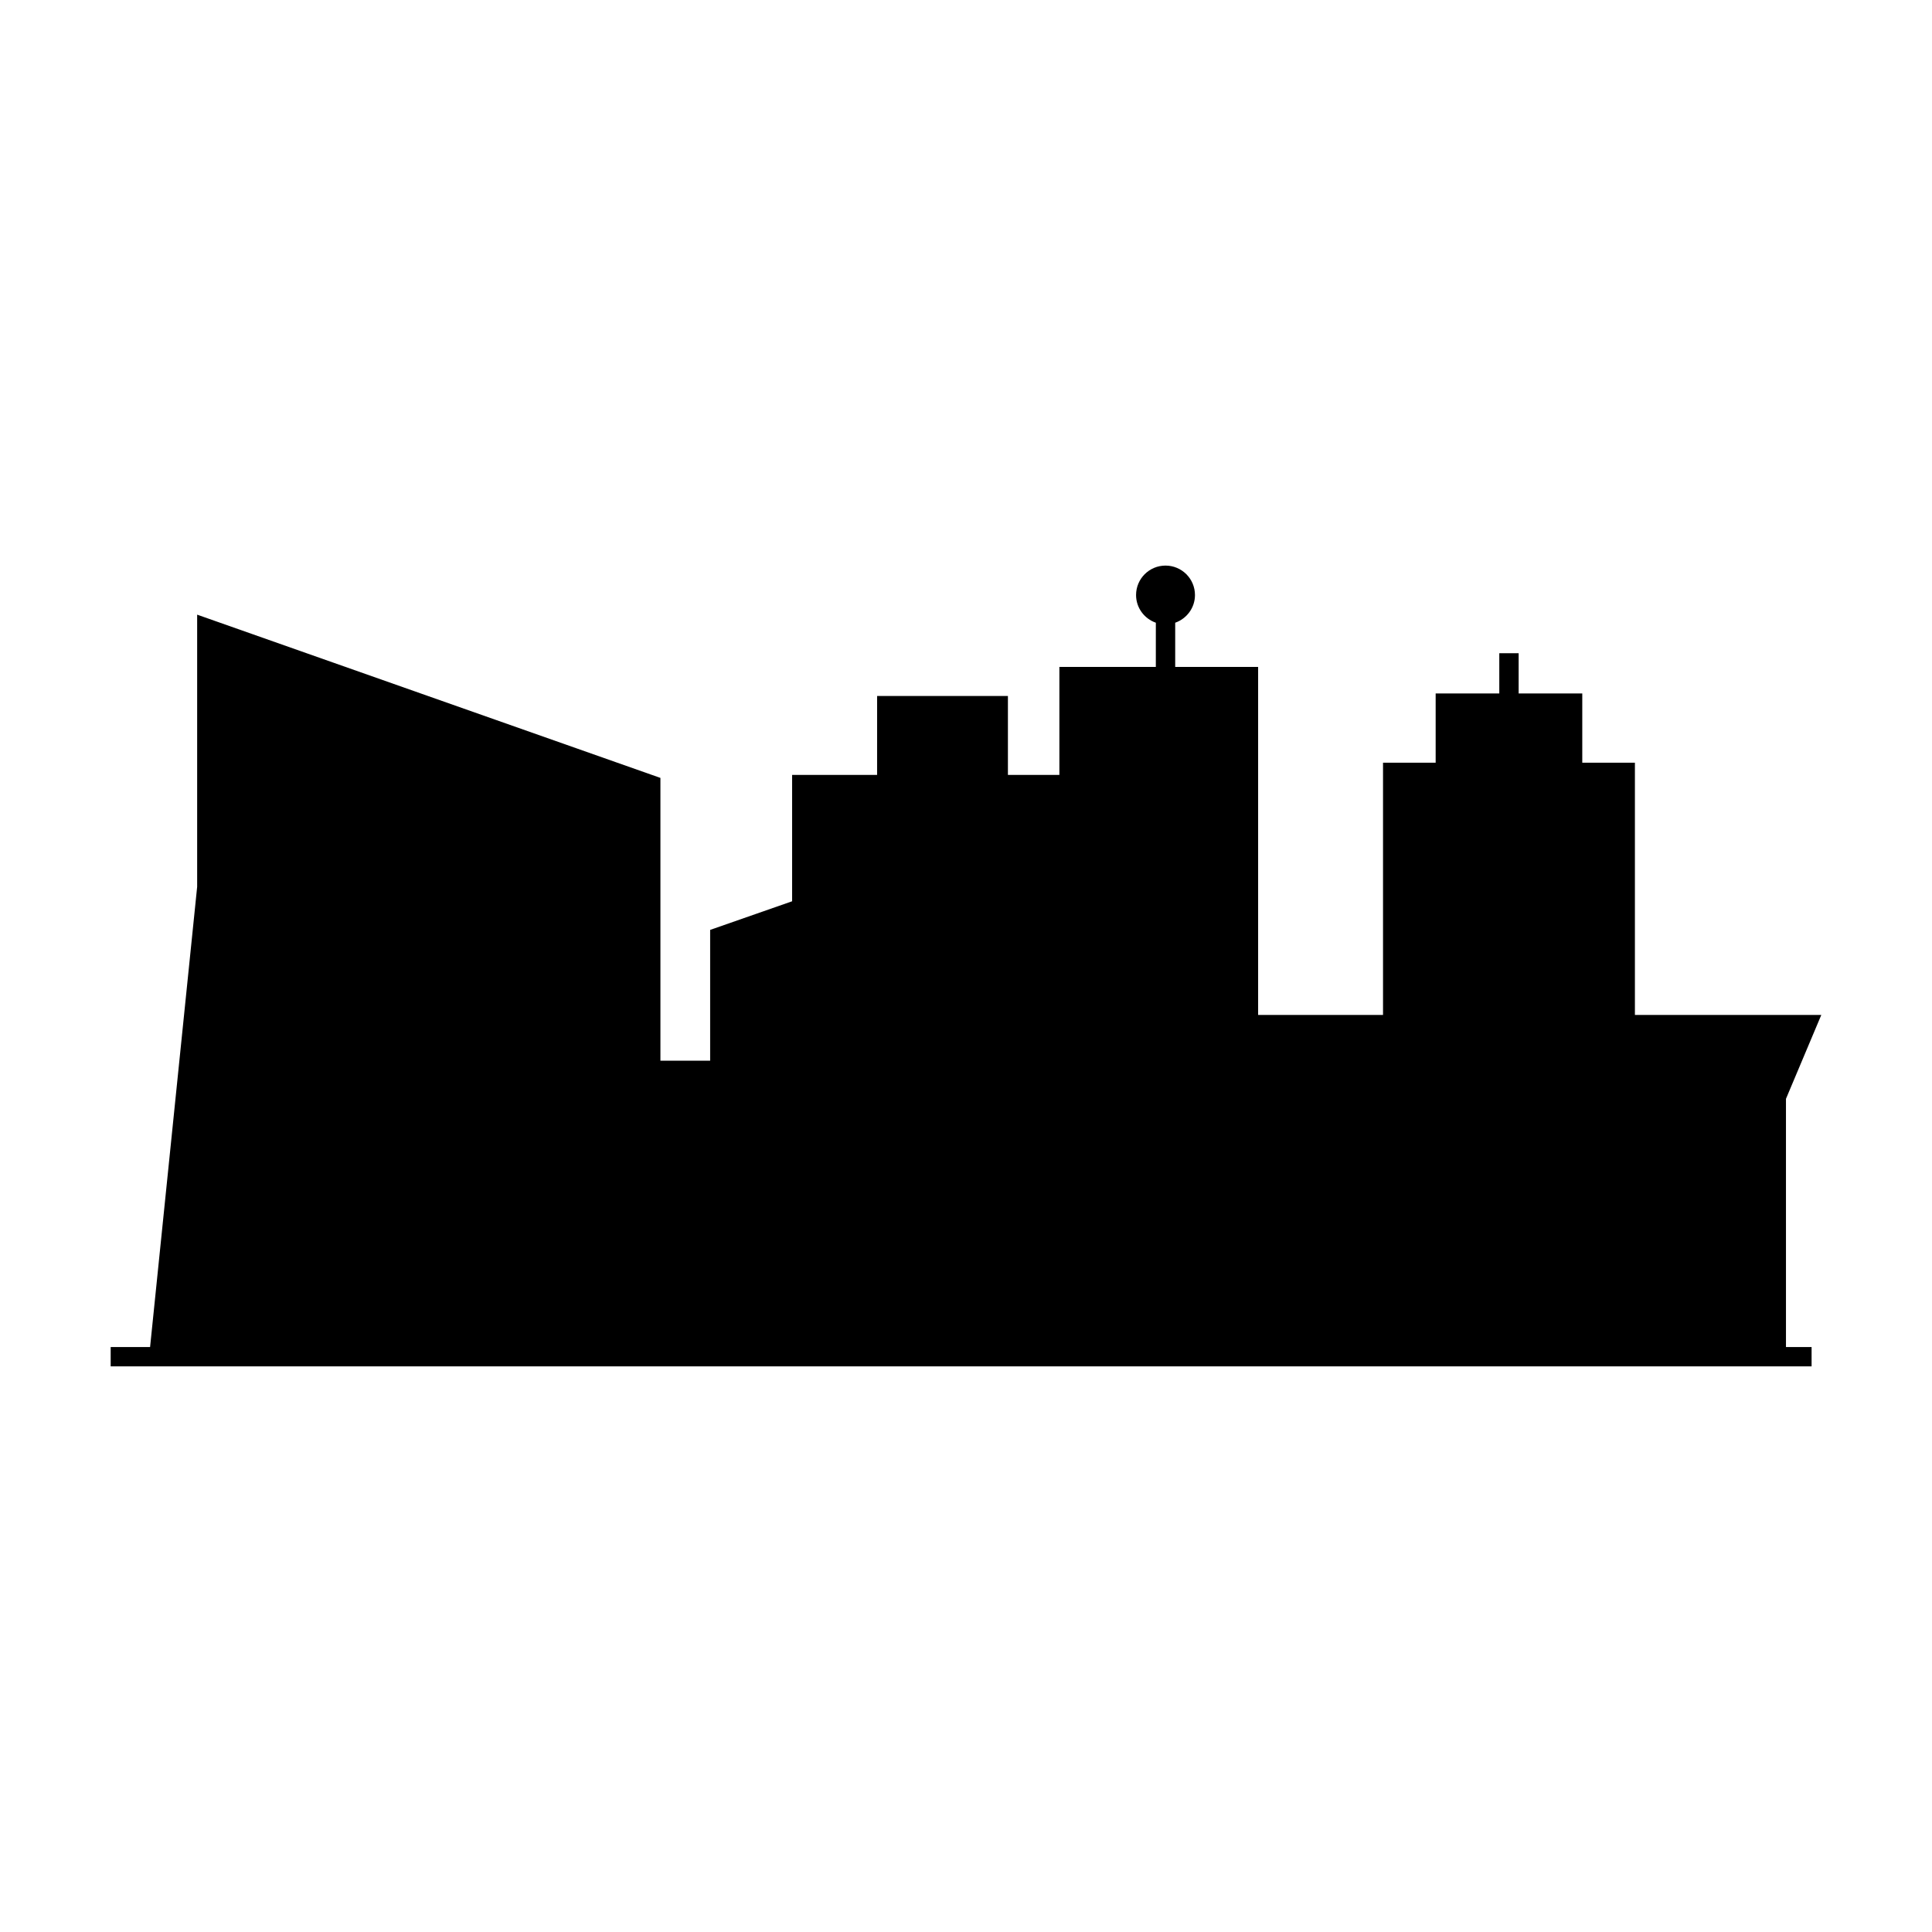<?xml version="1.0" encoding="UTF-8"?>
<!-- Uploaded to: SVG Repo, www.svgrepo.com, Generator: SVG Repo Mixer Tools -->
<svg fill="#000000" width="800px" height="800px" version="1.1" viewBox="144 144 512 512" xmlns="http://www.w3.org/2000/svg">
 <path d="m617.3 435.2 9.363-22.23h-49.395v-66.84h-13.949v-18.359h-16.863v-10.66h-5.129v10.66h-16.863v18.359h-13.949v66.84h-33.098v-92.223h-21.977v-11.719c3.039-1.066 5.238-3.934 5.238-7.336 0-4.312-3.496-7.805-7.805-7.805-4.312 0-7.805 3.492-7.805 7.805 0 3.402 2.195 6.273 5.242 7.336l-0.004 11.719h-25.562v28.613h-13.637v-20.922h-34.664l-0.004 20.922h-22.52v33.488l-21.723 7.586v34.664h-13.18v-74.945l-122.77-43.262v72.125l-12.473 121.96h-10.445v5.129h450.76v-5.129h-6.789z"/>
</svg>